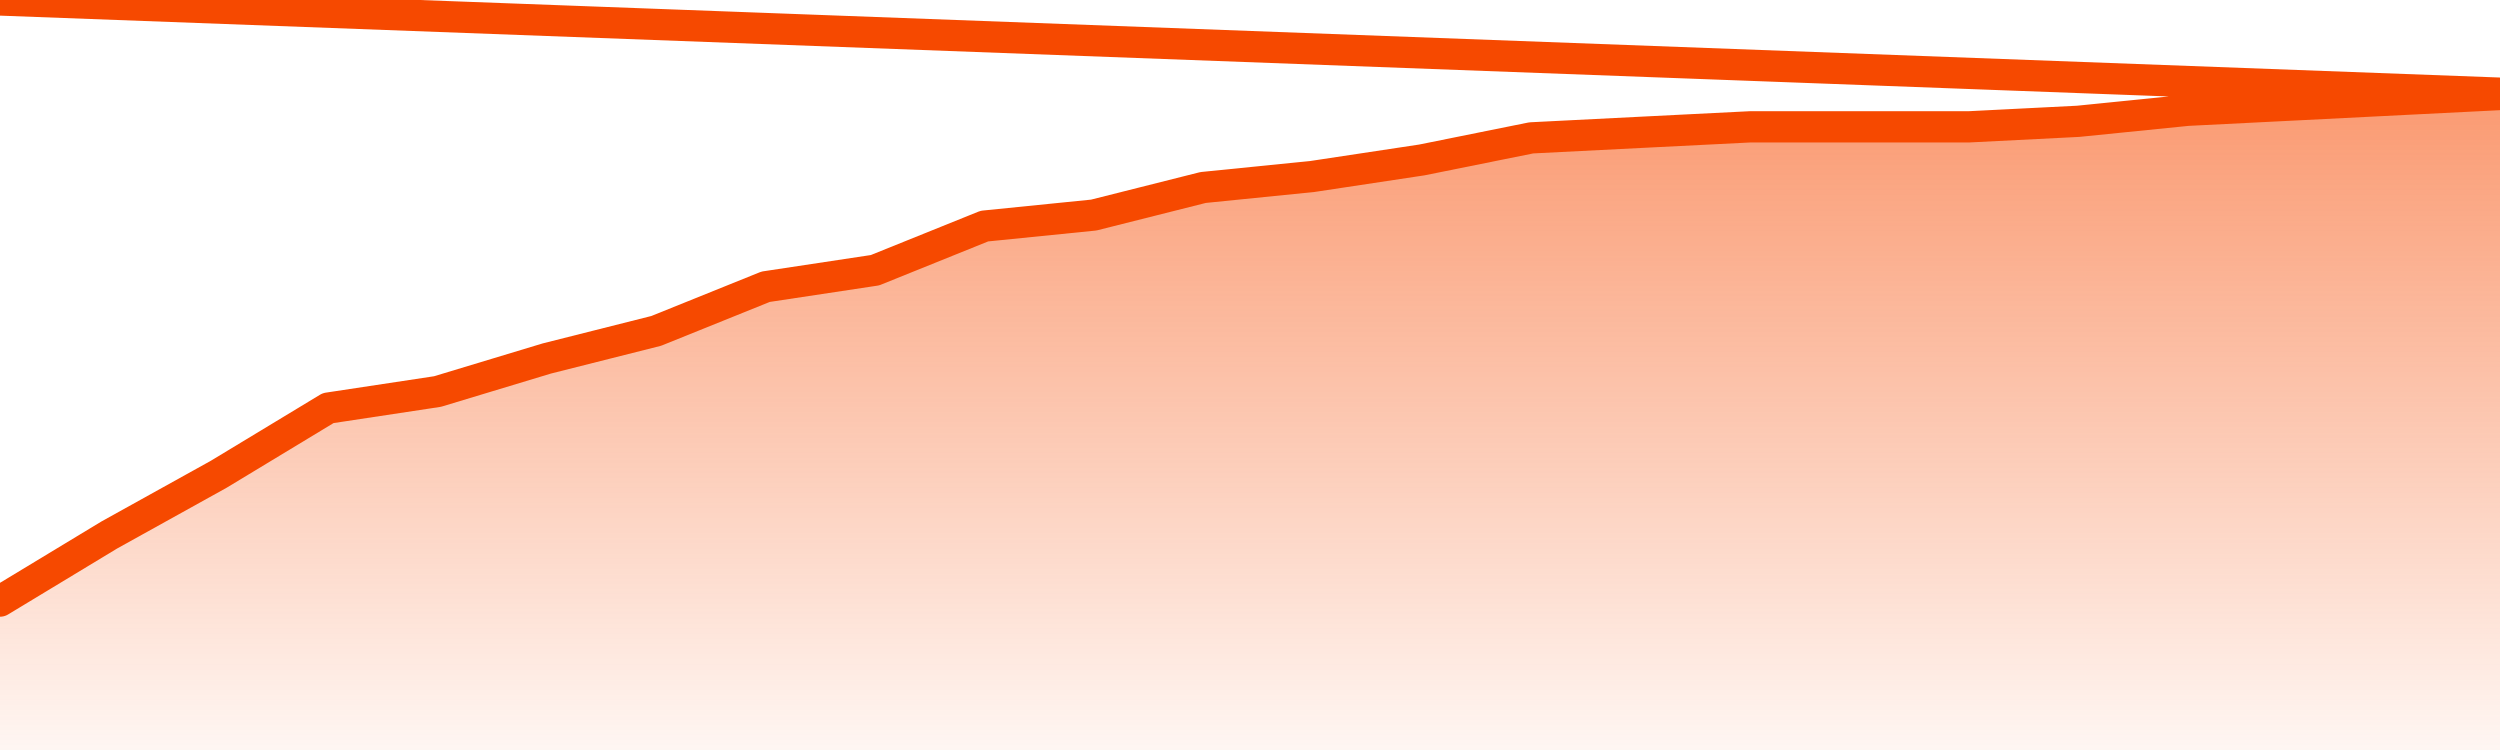       <svg
        version="1.1"
        xmlns="http://www.w3.org/2000/svg"
        width="80"
        height="24"
        viewBox="0 0 80 24">
        <defs>
          <linearGradient x1=".5" x2=".5" y2="1" id="gradient">
            <stop offset="0" stop-color="#F64900"/>
            <stop offset="1" stop-color="#f64900" stop-opacity="0"/>
          </linearGradient>
        </defs>
        <path
          fill="url(#gradient)"
          fill-opacity="0.56"
          stroke="none"
          d="M 0,26 0.0,19.235 3.5,17.118 7.0,15.176 10.5,13.059 14.0,12.529 17.5,11.471 21.0,10.588 24.5,9.176 28.0,8.647 31.5,7.235 35.0,6.882 38.5,6.0 42.0,5.647 45.5,5.118 49.0,4.412 52.5,4.235 56.0,4.059 59.5,4.059 63.0,4.059 66.5,3.882 70.0,3.529 73.5,3.353 77.0,3.176 80.5,3.0 82,26 Z"
        />
        <path
          fill="none"
          stroke="#F64900"
          stroke-width="1"
          stroke-linejoin="round"
          stroke-linecap="round"
          d="M 0.0,19.235 3.5,17.118 7.0,15.176 10.5,13.059 14.0,12.529 17.5,11.471 21.0,10.588 24.5,9.176 28.0,8.647 31.5,7.235 35.0,6.882 38.5,6.0 42.0,5.647 45.5,5.118 49.0,4.412 52.5,4.235 56.0,4.059 59.5,4.059 63.0,4.059 66.5,3.882 70.0,3.529 73.5,3.353 77.0,3.176 80.5,3.0.join(' ') }"
        />
      </svg>
